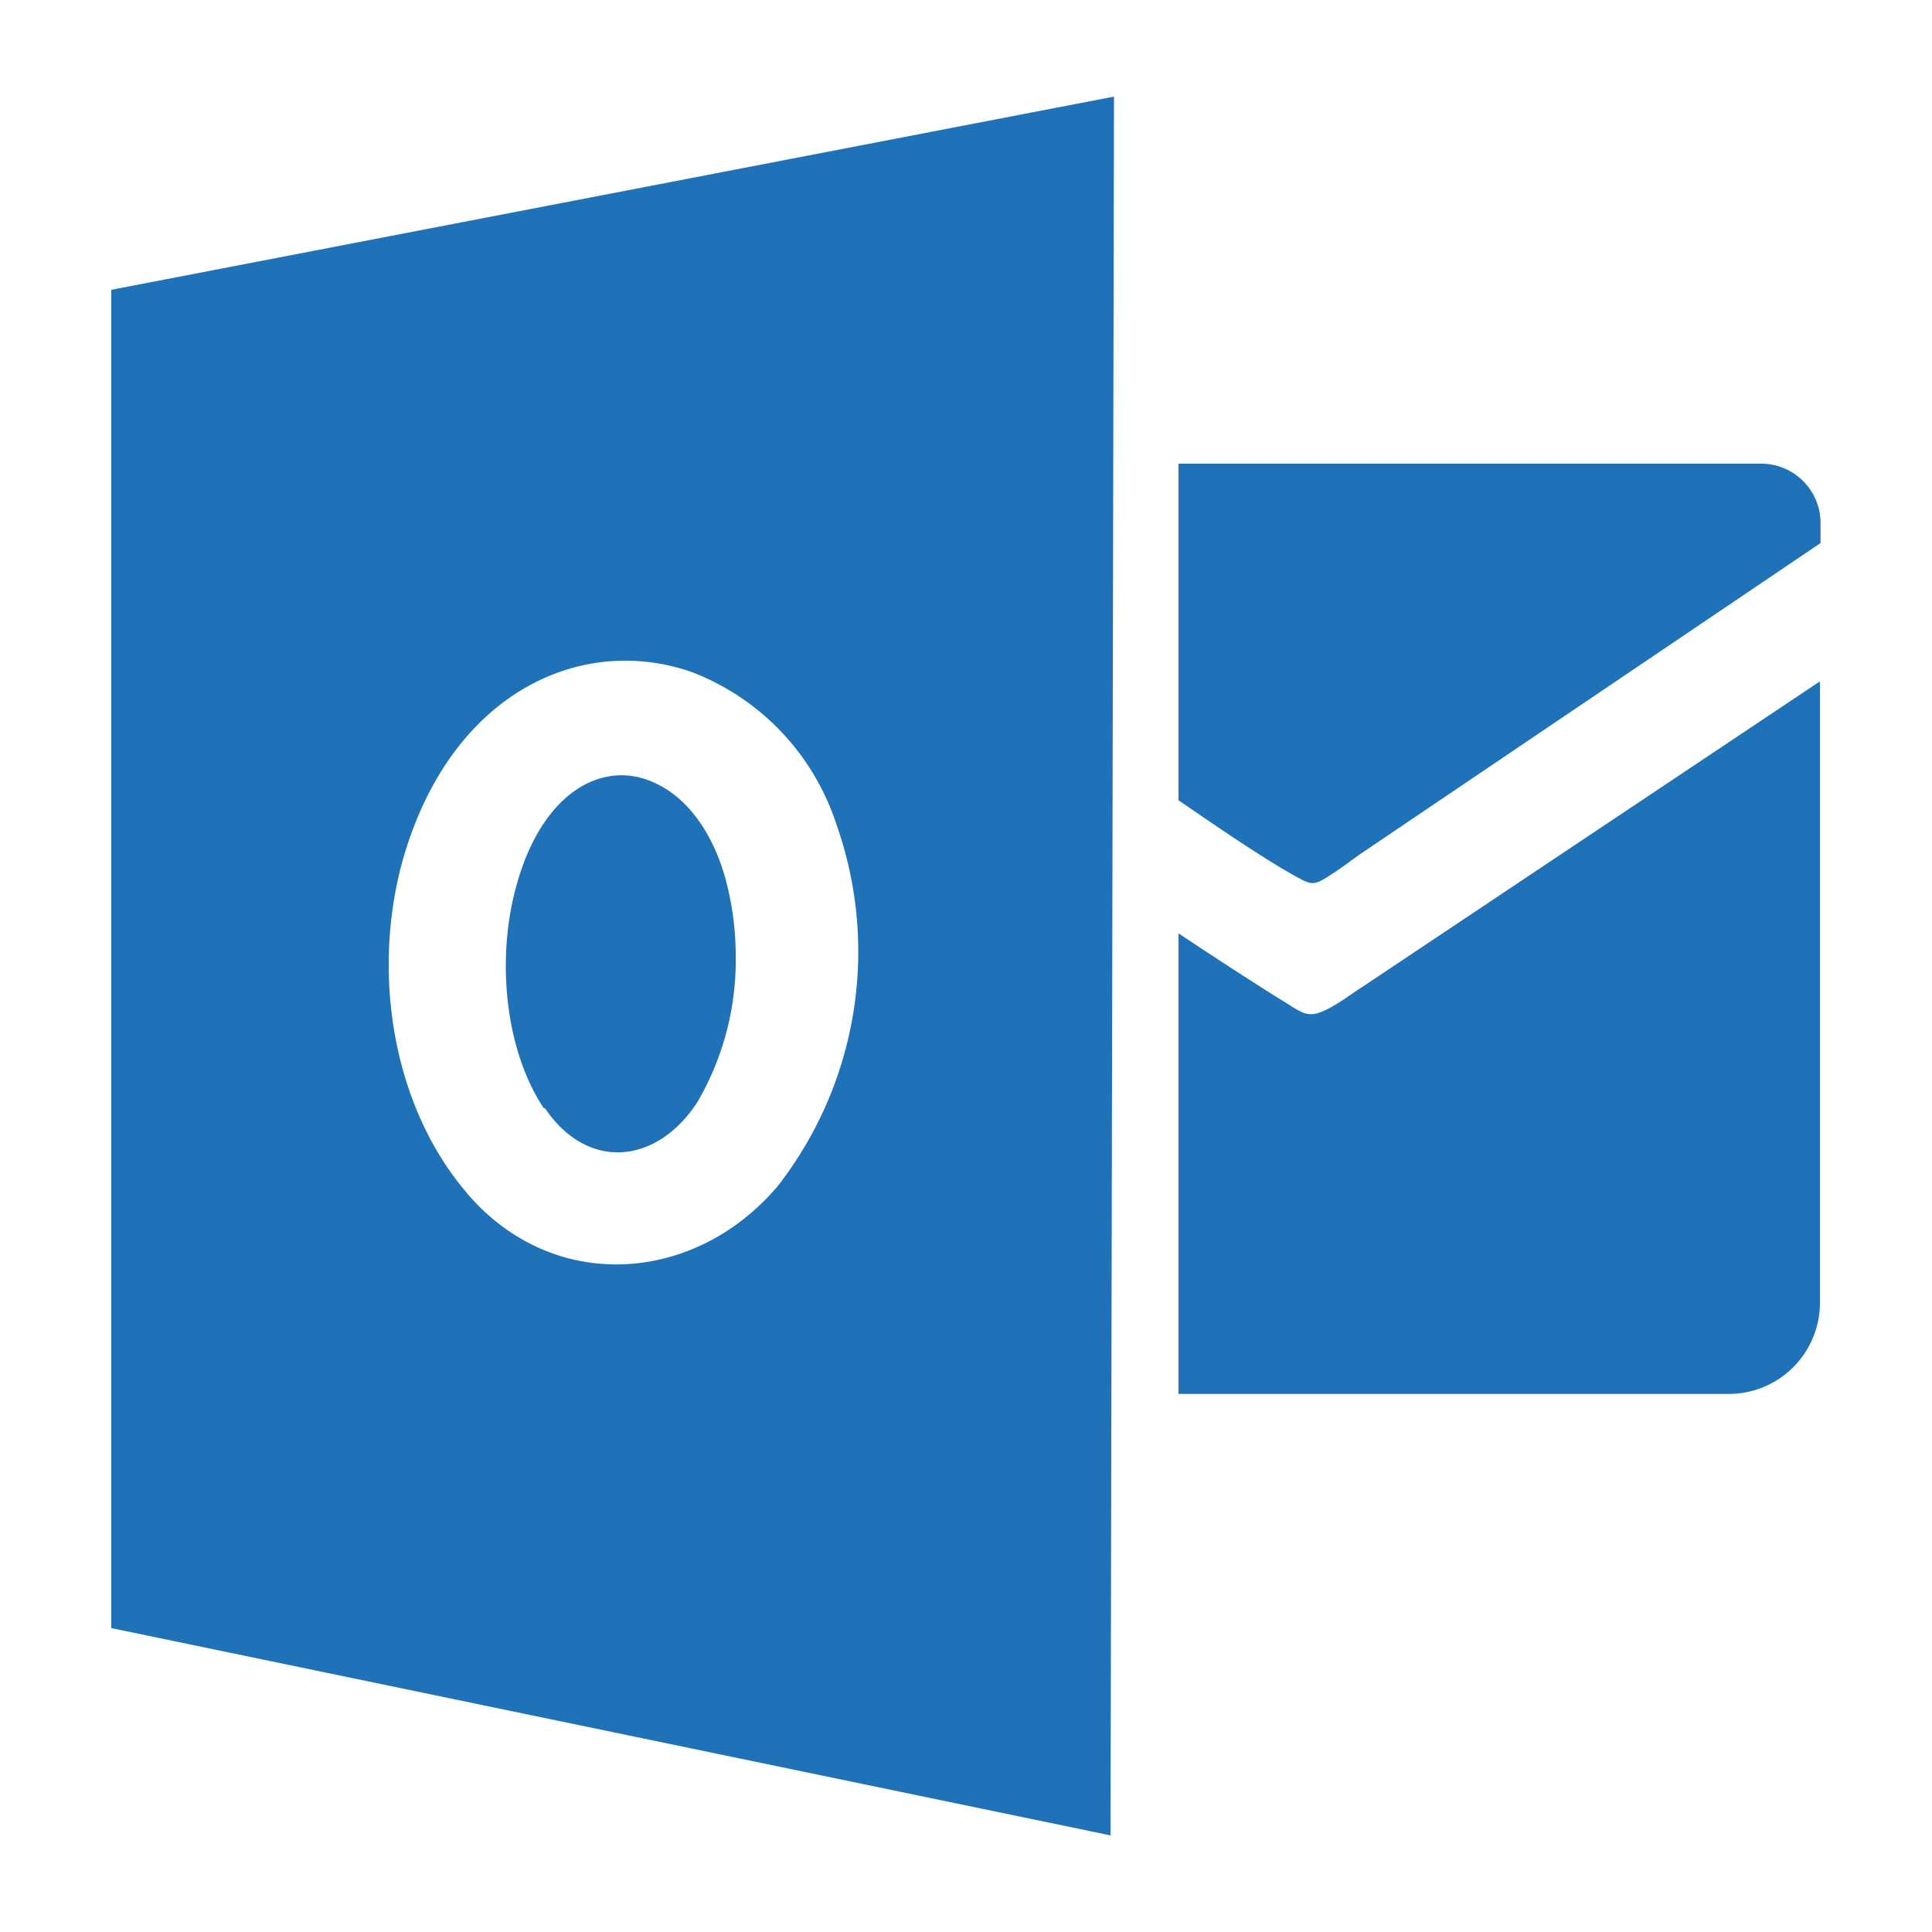<svg id="Layer_1" data-name="Layer 1" xmlns="http://www.w3.org/2000/svg" viewBox="0 0 100 100"><defs><style>.cls-1{fill:#2072b8;fill-rule:evenodd;}</style></defs><path class="cls-1" d="M5.76,15,57.66,5l-.18,90L5.76,84.27Zm18.4,46.74C20.24,57.17,19.14,50,21,44c2.61-8.34,9.24-11.15,14.79-9.22a12.63,12.63,0,0,1,7.49,7.85,19.76,19.76,0,0,1-3,18.73C36,66.46,28.64,67,24.17,61.76Zm4-4.36c-1.93-2.87-2.46-7.37-1.54-11.12,1.27-5.2,4.53-7,7.24-5.75,1.56.69,2.94,2.35,3.67,4.9a15.23,15.23,0,0,1,.55,4,14.54,14.54,0,0,1-2,7.66c-2.11,3.22-5.69,3.54-7.88.28ZM61,24H91.17A3.07,3.07,0,0,1,94.23,27v1.11l-23.68,16c-.31.2-1.07.79-1.7,1.19-.92.61-1,.49-2-.06-1.5-.84-4.1-2.61-5.85-3.82V24Zm33.2,11.26V67.45a4.72,4.72,0,0,1-4.7,4.7H61V48.31c1.71,1.14,4,2.63,5.39,3.49,1.14.7,1.34,1,2.6.28.58-.33,1.15-.77,1.53-1L94.24,35.24Z"/></svg>